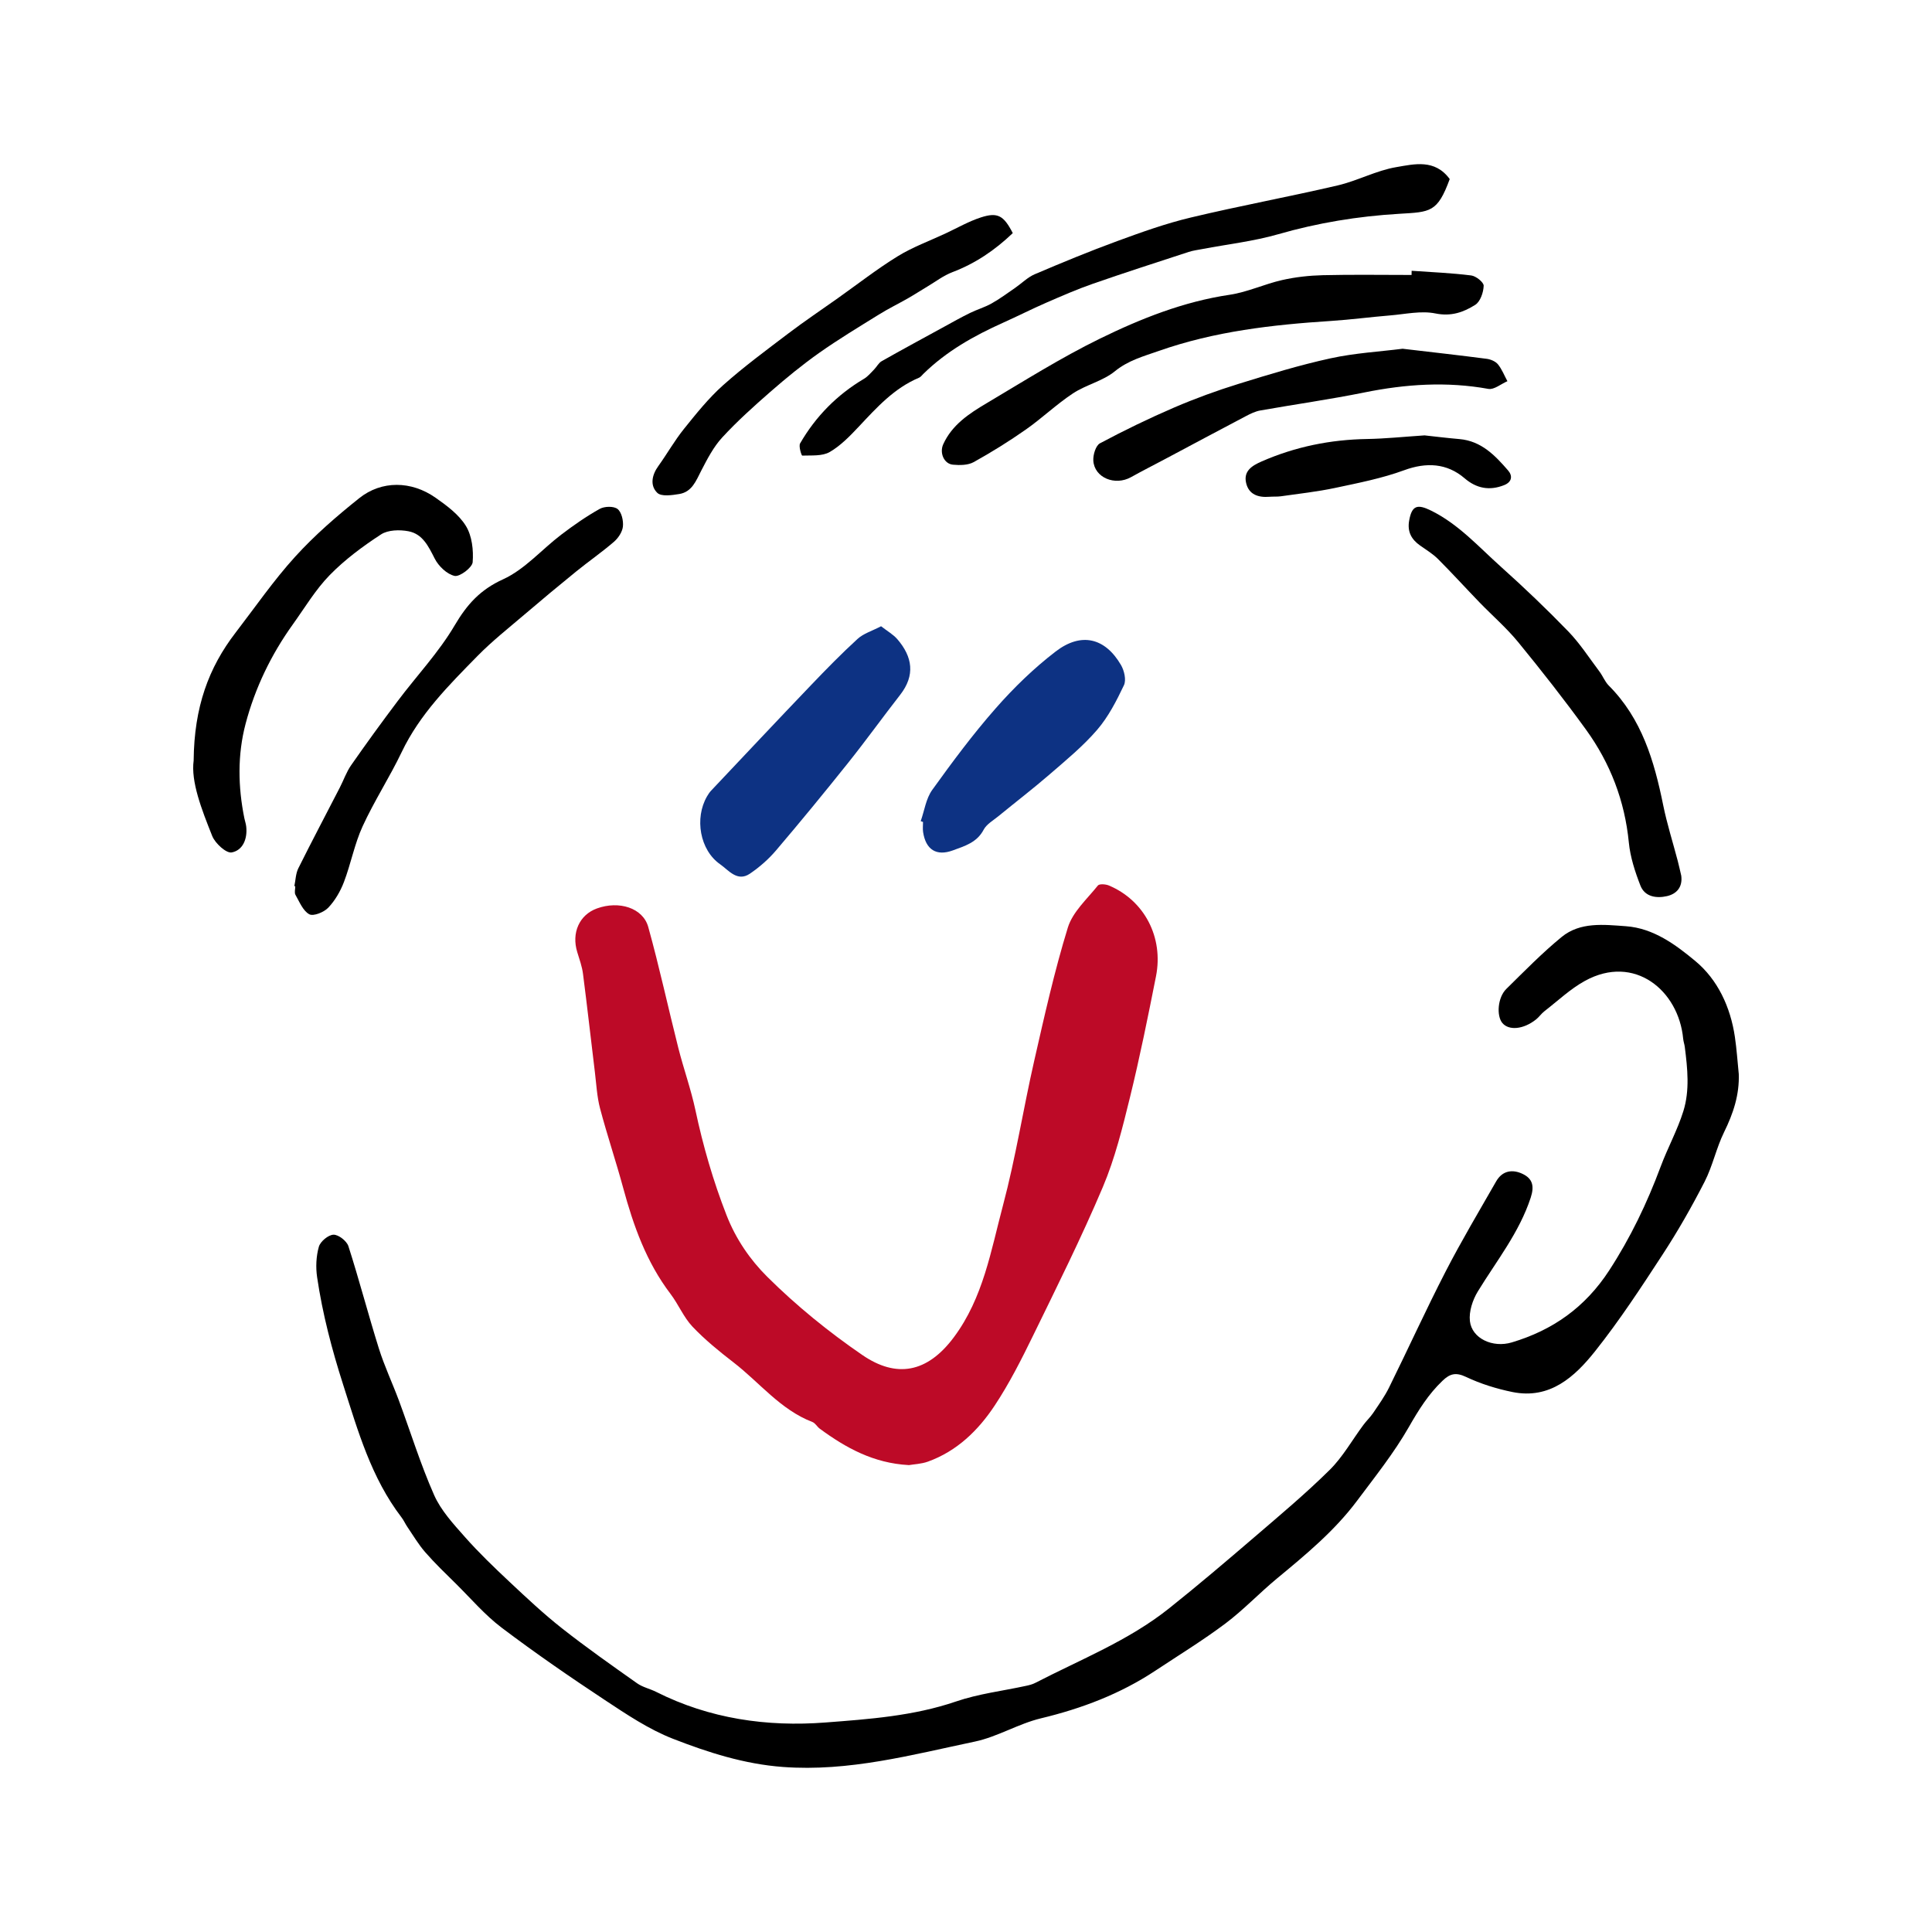 <?xml version="1.0" encoding="UTF-8"?>
<svg id="Ebene_1" data-name="Ebene 1" xmlns="http://www.w3.org/2000/svg" viewBox="0 0 512 512">
  <defs>
    <style>
      .cls-1, .cls-2, .cls-3 {
        stroke-width: 0px;
      }

      .cls-2 {
        fill: #0d3283;
      }

      .cls-3 {
        fill: #bd0a27;
      }
    </style>
  </defs>
  <path class="cls-3" d="M240.79,388.26c-9.28-.5-16.62-4.55-23.53-9.63-.71-.52-1.19-1.48-1.96-1.78-8.48-3.26-13.99-10.45-20.89-15.78-3.81-2.94-7.6-6.02-10.9-9.5-2.35-2.49-3.71-5.89-5.81-8.66-6.39-8.4-9.83-18.06-12.55-28.09-1.91-7.06-4.26-14-6.13-21.07-.82-3.11-.98-6.4-1.37-9.61-1.06-8.69-2.03-17.39-3.15-26.06-.25-1.95-.94-3.85-1.52-5.75-1.58-5.11.55-9.89,5.21-11.58,5.83-2.12,12.18-.17,13.6,4.9,2.95,10.6,5.27,21.38,7.97,32.06,1.4,5.53,3.35,10.93,4.54,16.51,2.02,9.49,4.69,18.71,8.23,27.79,2.48,6.38,6.3,11.88,10.81,16.36,7.69,7.64,16.25,14.6,25.2,20.73,9,6.17,17.18,4.75,24.23-4.7,7.81-10.47,9.84-22.98,13.04-35,3.35-12.59,5.36-25.53,8.26-38.25,2.7-11.85,5.35-23.75,8.92-35.34,1.28-4.15,5.1-7.56,7.96-11.14.39-.49,2.06-.37,2.91-.01,9.38,3.94,14.54,13.7,12.49,24.07-2.12,10.71-4.28,21.42-6.88,32.01-1.98,8.07-3.99,16.25-7.22,23.87-5.64,13.32-12.11,26.3-18.46,39.31-3.09,6.34-6.3,12.69-10.18,18.55-4.36,6.59-10.01,12.11-17.72,14.88-1.72.62-3.65.68-5.11.93Z"/>
  <path class="cls-1" d="M460.79,284.53c.21,5.58-1.46,10.56-3.89,15.5-2.07,4.21-3.03,8.98-5.17,13.15-3.38,6.59-7.06,13.06-11.11,19.26-5.69,8.73-11.42,17.49-17.9,25.64-5.41,6.8-11.98,12.83-21.91,10.82-4.21-.86-8.44-2.17-12.31-4.01-2.69-1.27-4.24-.86-6.19,1-3.77,3.58-6.39,7.81-8.97,12.32-3.94,6.88-8.96,13.16-13.73,19.54-5.97,7.98-13.6,14.28-21.23,20.59-4.65,3.85-8.83,8.29-13.64,11.91-5.96,4.47-12.34,8.38-18.56,12.5-9.3,6.16-19.51,10.03-30.35,12.63-5.98,1.44-11.5,4.9-17.5,6.16-16.75,3.52-33.38,8.02-50.85,6.72-10.23-.76-19.81-3.83-29.14-7.47-6.39-2.49-12.29-6.46-18.07-10.28-9.28-6.13-18.46-12.46-27.34-19.17-4.41-3.33-8.08-7.65-12.04-11.57-2.79-2.75-5.63-5.47-8.2-8.42-1.79-2.05-3.19-4.44-4.73-6.7-.56-.82-.96-1.76-1.57-2.55-8-10.46-11.5-22.79-15.44-35.11-3.01-9.4-5.48-18.81-6.91-28.52-.39-2.63-.26-5.53.46-8.07.4-1.4,2.5-3.15,3.88-3.19,1.33-.04,3.51,1.67,3.95,3.04,2.88,8.97,5.25,18.1,8.07,27.1,1.47,4.69,3.59,9.17,5.31,13.79,3.1,8.36,5.73,16.92,9.33,25.05,1.82,4.11,5.11,7.67,8.15,11.11,3.69,4.17,7.73,8.05,11.8,11.87,4.53,4.25,9.08,8.53,13.96,12.37,6.45,5.08,13.18,9.81,19.89,14.55,1.48,1.05,3.41,1.45,5.06,2.28,14.14,7.13,29.37,9.3,44.83,8.11,11.61-.89,23.36-1.72,34.63-5.57,5.95-2.04,12.34-2.79,18.53-4.14.84-.18,1.71-.39,2.46-.78,12.02-6.22,24.75-11.21,35.45-19.74,7.68-6.12,15.16-12.49,22.61-18.88,6.78-5.82,13.64-11.57,19.98-17.84,3.48-3.44,5.95-7.91,8.91-11.89.81-1.1,1.83-2.05,2.59-3.17,1.48-2.2,3.05-4.38,4.22-6.75,5.04-10.2,9.75-20.57,14.96-30.69,4.19-8.14,8.88-16.01,13.43-23.96,1.64-2.87,4.35-3.27,7.06-1.95,2.55,1.24,3.11,3.16,2.1,6.25-3.04,9.29-9.06,16.76-14.03,24.89-1.37,2.25-2.38,5.32-2.09,7.85.52,4.58,6.01,7.17,11.11,5.64,10.85-3.24,19.43-9.29,25.78-19.04,5.67-8.71,10.06-17.87,13.66-27.54,1.85-4.97,4.45-9.67,6.02-14.71,1.72-5.51,1.1-11.3.38-16.98-.09-.74-.36-1.45-.43-2.19-1.2-12.81-12.92-22.54-26.01-15.36-3.89,2.13-7.22,5.32-10.77,8.06-.8.62-1.38,1.5-2.17,2.14-3.4,2.73-7.31,3.03-9,.94-1.54-1.9-1.24-6.71,1.08-8.99,4.78-4.7,9.48-9.52,14.65-13.76,4.94-4.05,11.19-3.28,17.05-2.86,7.29.52,13.18,4.9,18.37,9.21,5.96,4.94,9.33,12.2,10.5,20.1.48,3.22.69,6.49,1.02,9.73Z"/>
  <path class="cls-1" d="M384.2,47.43c-3.26,8.9-5.11,8.74-13.42,9.23-10.94.65-21.52,2.39-32.03,5.41-6.54,1.88-13.4,2.65-20.12,3.93-1.22.23-2.46.39-3.63.77-8.46,2.77-16.94,5.49-25.35,8.42-4.19,1.46-8.27,3.24-12.34,5.01-3.86,1.68-7.61,3.59-11.45,5.31-7.74,3.47-15.06,7.58-21.18,13.59-.36.35-.69.82-1.13,1-6.57,2.75-11.18,7.87-15.91,12.91-2.35,2.5-4.84,5.09-7.76,6.78-1.98,1.14-4.83.86-7.29.95-.17,0-.99-2.48-.55-3.24,4.14-7.15,9.78-12.88,16.92-17.11,1.02-.6,1.82-1.59,2.67-2.45.71-.72,1.2-1.75,2.02-2.22,5.47-3.1,11-6.08,16.51-9.1,2.28-1.25,4.55-2.53,6.88-3.67,1.87-.92,3.92-1.51,5.72-2.52,2.18-1.22,4.2-2.72,6.26-4.14,1.74-1.2,3.3-2.8,5.19-3.61,7.25-3.09,14.53-6.1,21.93-8.81,6.38-2.34,12.83-4.65,19.42-6.22,12.92-3.09,26-5.49,38.93-8.51,5.28-1.23,10.25-3.96,15.55-4.85,4.72-.8,10.2-2.22,14.14,3.15Z"/>
  <path class="cls-1" d="M374.1,71.76c5.27.37,10.56.58,15.8,1.24,1.26.16,3.32,1.82,3.29,2.73-.06,1.76-.89,4.2-2.23,5.05-3.08,1.96-6.38,3.14-10.55,2.29-3.81-.78-8,.19-12.01.52-5.25.43-10.48,1.13-15.73,1.47-15.48,1-30.78,2.74-45.57,7.94-4.13,1.45-8.1,2.5-11.67,5.41-3.17,2.58-7.61,3.55-11.08,5.84-4.36,2.88-8.18,6.56-12.47,9.57-4.45,3.12-9.09,6.01-13.85,8.65-1.5.83-3.66.85-5.48.68-2.38-.21-3.61-3.12-2.59-5.4,2.35-5.18,6.88-8.15,11.47-10.87,9.9-5.88,19.68-12.05,30.01-17.11,10.89-5.33,22.21-9.84,34.43-11.65,4.72-.7,9.22-2.84,13.91-3.9,3.52-.8,7.18-1.2,10.79-1.29,7.83-.19,15.67-.06,23.51-.06,0-.37.01-.75.02-1.12Z"/>
  <path class="cls-2" d="M233.5,165.97c1.61,1.26,3.19,2.14,4.3,3.42,4.03,4.67,4.79,9.57.75,14.75-4.67,5.99-9.1,12.16-13.84,18.09-6.24,7.81-12.58,15.54-19.06,23.15-1.99,2.34-4.39,4.44-6.93,6.16-3.33,2.26-5.67-.96-7.85-2.48-5.43-3.76-6.85-12.24-3.51-18,.31-.54.66-1.07,1.08-1.52,8.84-9.36,17.66-18.75,26.56-28.05,3.98-4.16,8.02-8.29,12.27-12.18,1.56-1.43,3.82-2.09,6.23-3.35Z"/>
  <path class="cls-1" d="M51.32,201.55c.13-14.2,3.98-24.62,11.11-33.89,5.2-6.76,10.07-13.84,15.79-20.13,5.13-5.65,10.99-10.73,16.97-15.5,5.94-4.75,13.82-4.63,20.22-.14,3.01,2.11,6.22,4.48,8.07,7.51,1.61,2.63,2.03,6.41,1.78,9.58-.11,1.43-3.43,3.93-4.78,3.64-2.05-.45-4.27-2.6-5.29-4.61-1.65-3.24-3.19-6.5-6.93-7.22-2.33-.45-5.42-.38-7.28.83-4.84,3.15-9.58,6.67-13.6,10.78-3.78,3.87-6.61,8.66-9.8,13.1-5.75,8.02-10,16.85-12.5,26.32-2.16,8.19-2.02,16.67-.32,25.04.15.73.41,1.44.49,2.18.36,3.23-.87,6.31-3.85,6.86-1.45.27-4.37-2.4-5.15-4.33-2.86-7.16-5.69-14.45-4.93-20.03Z"/>
  <path class="cls-1" d="M78.01,234.83c.33-1.57.35-3.3,1.04-4.7,3.57-7.18,7.33-14.27,11-21.41,1.02-1.97,1.75-4.14,3.01-5.94,4.01-5.75,8.13-11.42,12.35-17.02,5.02-6.68,10.86-12.86,15.07-20.01,3.28-5.56,6.74-9.45,12.84-12.23,5.74-2.61,10.23-7.89,15.4-11.82,3.26-2.48,6.65-4.85,10.21-6.84,1.26-.7,3.71-.77,4.73.03,1.07.84,1.58,3.09,1.42,4.63-.15,1.44-1.23,3.07-2.38,4.06-3.21,2.77-6.71,5.19-10,7.86-4.61,3.74-9.18,7.55-13.69,11.4-4.21,3.59-8.57,7.03-12.44,10.97-7.6,7.75-15.31,15.43-20.11,25.48-3.2,6.69-7.28,12.96-10.37,19.7-2.15,4.69-3.1,9.92-4.95,14.77-.94,2.46-2.36,4.91-4.16,6.8-1.15,1.2-3.93,2.32-5.02,1.73-1.67-.91-2.6-3.29-3.66-5.15-.33-.58-.05-1.5-.05-2.26-.08-.02-.16-.03-.24-.05Z"/>
  <path class="cls-1" d="M445.55,232.08c.4,3.04-1.25,4.82-3.78,5.4-2.78.64-5.88.21-7.05-2.81-1.42-3.65-2.68-7.52-3.06-11.38-1.08-11.07-4.92-21.04-11.36-29.94-5.73-7.91-11.77-15.61-17.96-23.17-3.11-3.8-6.88-7.05-10.31-10.6-3.67-3.8-7.22-7.71-10.95-11.44-1.39-1.38-3.12-2.43-4.74-3.57-2.31-1.63-3.42-3.67-2.9-6.6.72-4.04,2.17-4.45,5.82-2.65,7.31,3.61,12.61,9.61,18.5,14.88,6.14,5.5,12.12,11.21,17.85,17.13,3.1,3.21,5.56,7.04,8.26,10.63.89,1.19,1.44,2.68,2.46,3.71,8.77,8.78,12.06,19.99,14.43,31.69,1.01,4.97,2.56,9.84,3.85,14.75.34,1.31.63,2.64.94,3.96Z"/>
  <path class="cls-2" d="M244,217.61c.98-2.78,1.39-5.96,3.04-8.26,5.32-7.4,10.78-14.75,16.79-21.59,4.81-5.48,10.14-10.66,15.91-15.09,6.8-5.23,13.14-3.64,17.34,3.58.86,1.48,1.43,3.95.78,5.33-1.97,4.15-4.14,8.39-7.11,11.84-3.72,4.32-8.21,8.01-12.54,11.76-4.45,3.85-9.12,7.43-13.67,11.16-1.36,1.11-3.1,2.09-3.86,3.54-1.79,3.41-5.03,4.33-8.15,5.48-4.37,1.61-7.19-.18-7.9-4.86-.13-.87-.02-1.78-.02-2.67-.2-.07-.41-.14-.61-.21Z"/>
  <path class="cls-1" d="M268.38,61.79c-4.76,4.54-9.93,8.04-15.97,10.33-2.38.9-4.48,2.53-6.7,3.85-1.69,1-3.33,2.08-5.03,3.05-2.57,1.47-5.24,2.77-7.75,4.33-5.35,3.32-10.76,6.58-15.9,10.21-4.48,3.17-8.75,6.68-12.89,10.29-4.41,3.85-8.79,7.79-12.75,12.09-2.3,2.5-3.94,5.68-5.52,8.73-1.4,2.71-2.46,5.69-5.85,6.25-1.94.32-4.76.73-5.83-.31-1.97-1.91-1.46-4.7.27-7.09,2.32-3.23,4.29-6.73,6.77-9.82,3.26-4.05,6.55-8.18,10.41-11.62,5.48-4.89,11.43-9.27,17.29-13.72,4.26-3.23,8.7-6.21,13.06-9.3,5.28-3.74,10.39-7.74,15.89-11.13,3.98-2.45,8.46-4.08,12.72-6.07,3.1-1.45,6.11-3.19,9.35-4.24,4.45-1.44,6.05-.5,8.44,4.15Z"/>
  <path class="cls-1" d="M371.7,92.42c7.89.93,15.1,1.73,22.3,2.67,1.06.14,2.33.68,2.97,1.46,1.06,1.31,1.69,2.96,2.51,4.47-1.69.72-3.53,2.31-5.04,2.04-11.05-2-21.92-1.27-32.85.94-9.15,1.85-18.4,3.15-27.6,4.78-1.31.23-2.59.86-3.78,1.48-7.21,3.79-14.4,7.64-21.6,11.47-2.95,1.57-5.94,3.08-8.86,4.71-4.27,2.39-9.73.16-10.01-4.37-.09-1.54.64-3.99,1.76-4.59,6.43-3.43,13.01-6.62,19.7-9.5,5.57-2.39,11.3-4.48,17.09-6.27,8.03-2.49,16.1-4.96,24.31-6.75,6.45-1.41,13.13-1.78,19.09-2.54Z"/>
  <path class="cls-1" d="M377.52,115.38c2.51.27,5.87.69,9.24.98,5.79.5,9.45,4.33,12.91,8.33,1.19,1.37,1.08,3.03-1.07,3.88-3.88,1.54-7.34.86-10.45-1.81-4.72-4.05-10.19-4.29-16.02-2.15-5.88,2.16-12.13,3.38-18.29,4.69-4.74,1.01-9.59,1.53-14.39,2.22-1,.14-2.02.05-3.03.13-2.93.24-5.46-.56-6.18-3.63-.75-3.17,1.51-4.6,4.13-5.74,8.92-3.9,18.22-5.78,27.94-5.94,4.78-.08,9.55-.58,15.22-.96Z"/>
</svg>